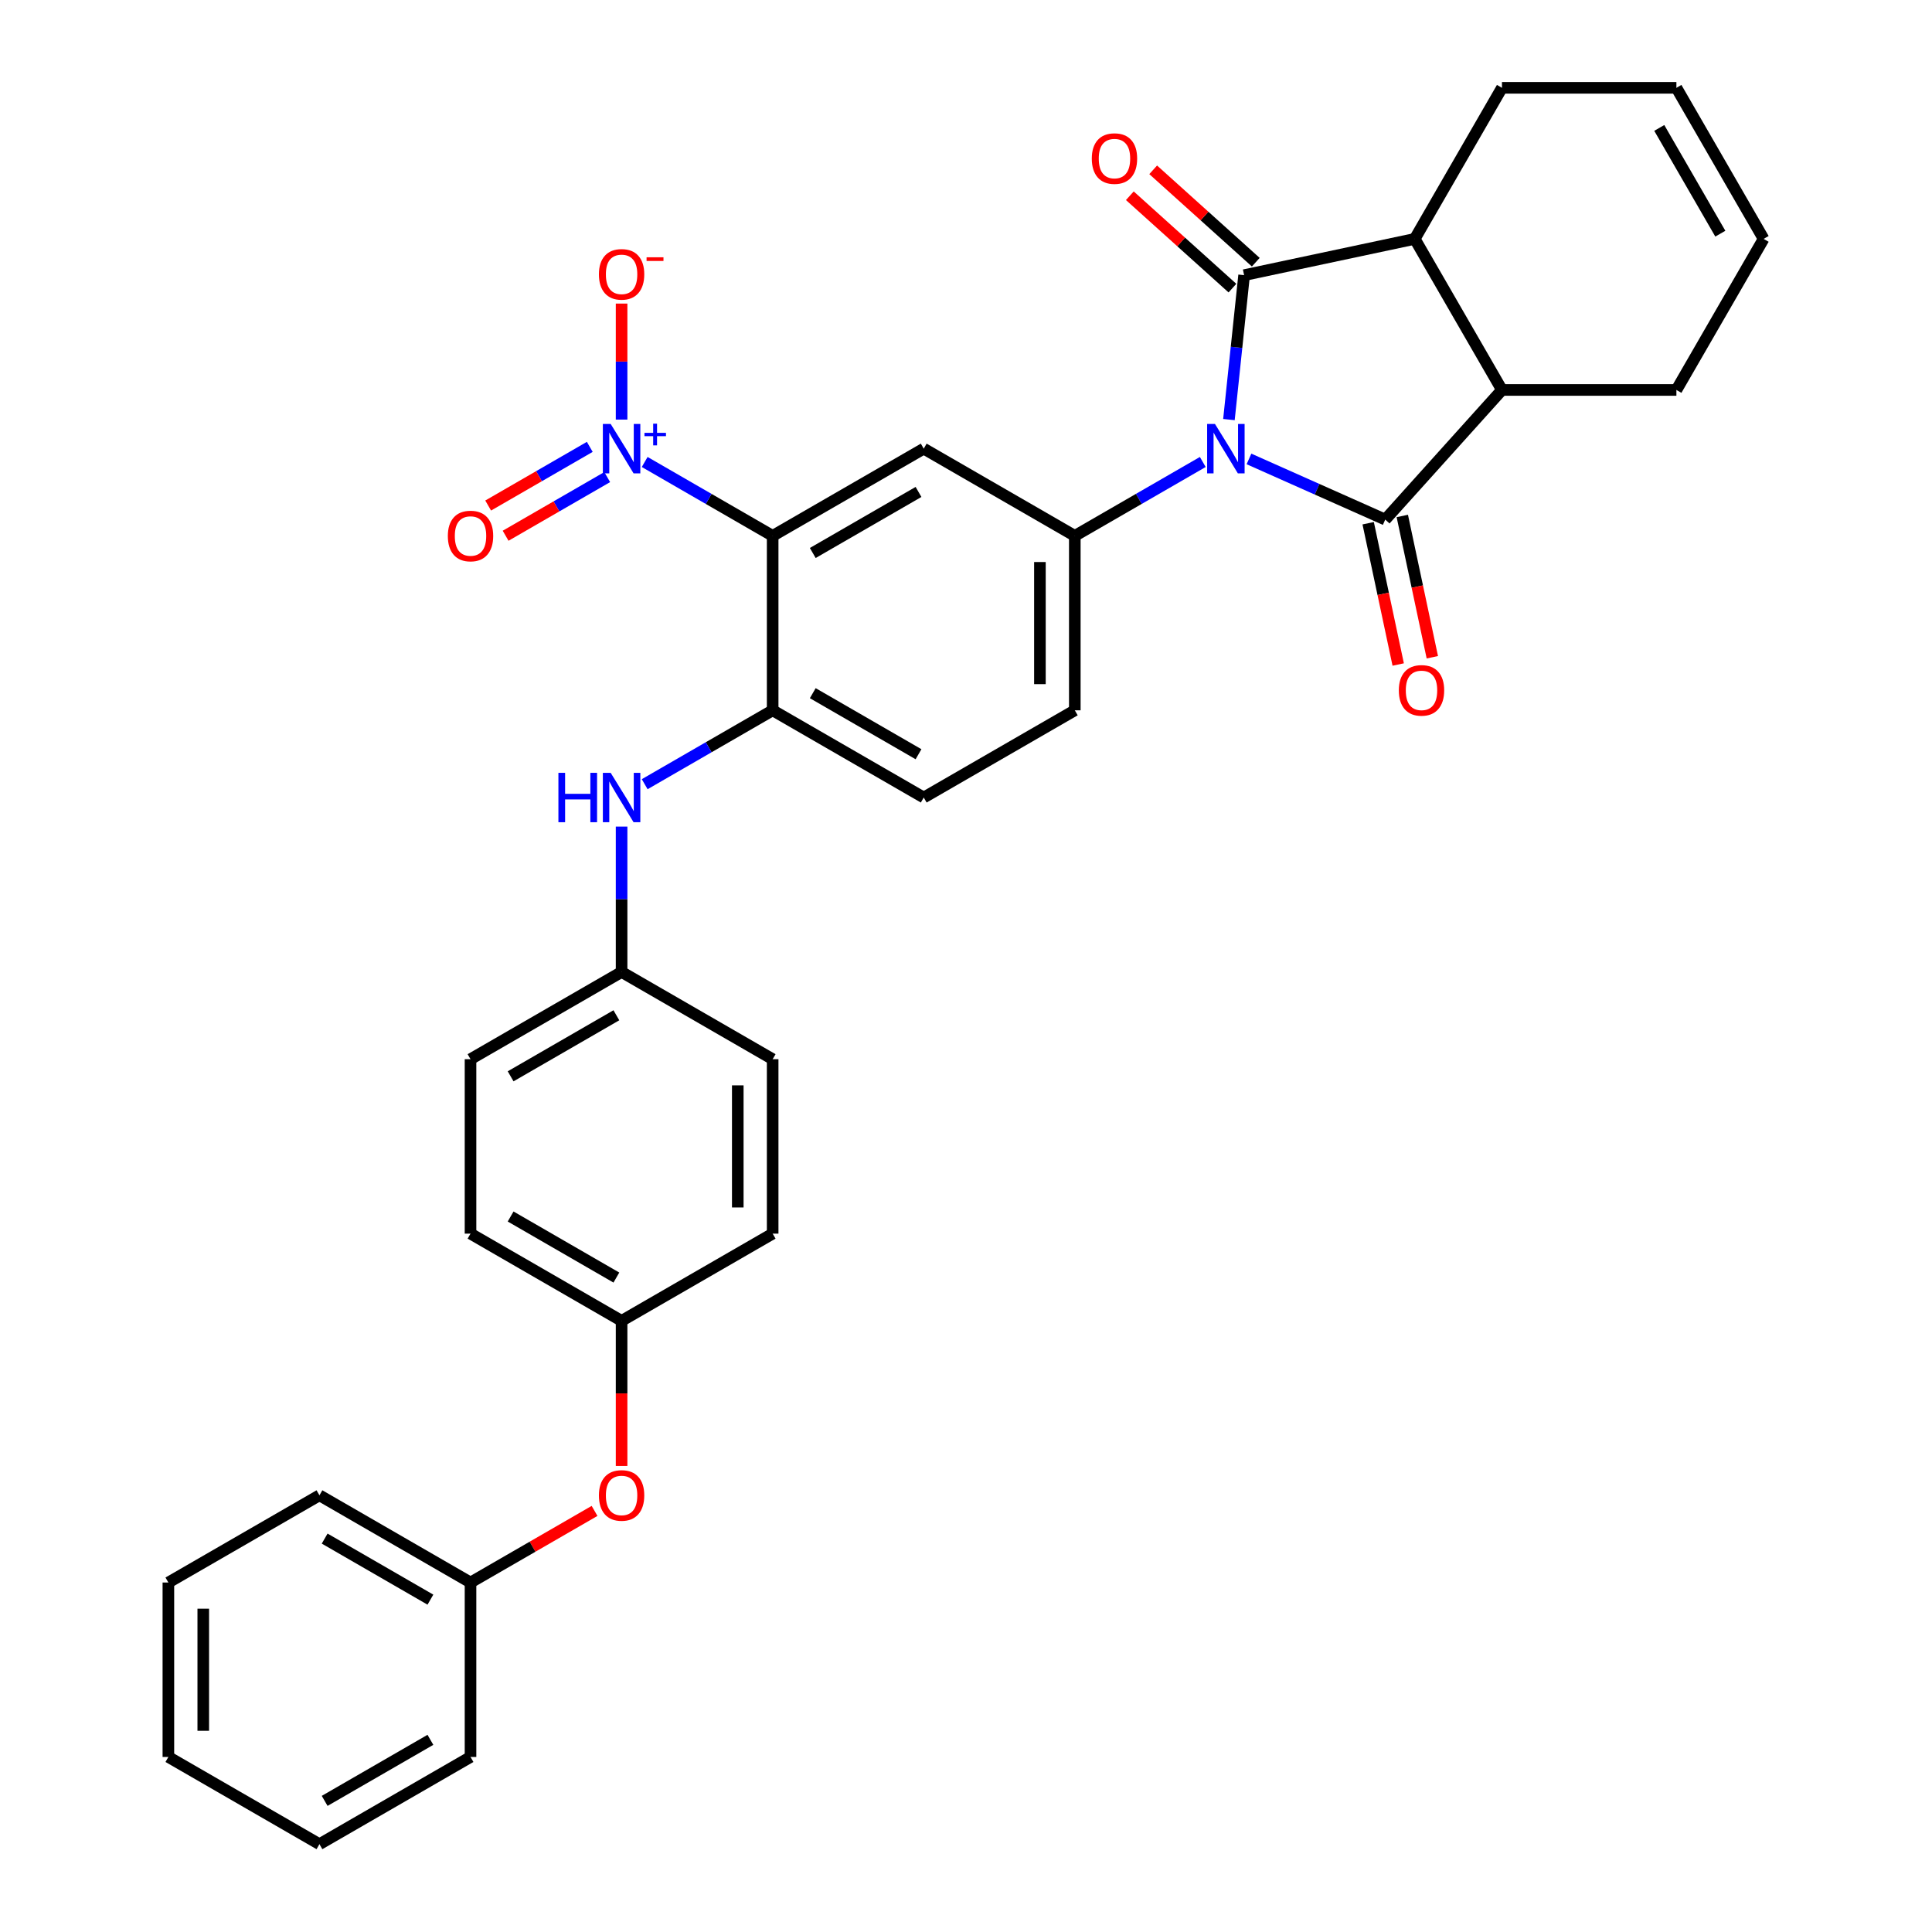<?xml version='1.0' encoding='iso-8859-1'?>
<svg version='1.1' baseProfile='full'
              xmlns='http://www.w3.org/2000/svg'
                      xmlns:rdkit='http://www.rdkit.org/xml'
                      xmlns:xlink='http://www.w3.org/1999/xlink'
                  xml:space='preserve'
width='1000px' height='1000px' viewBox='0 0 1000 1000'>
<!-- END OF HEADER -->
<rect style='opacity:1.0;fill:#FFFFFF;stroke:none' width='1000' height='1000' x='0' y='0'> </rect>
<path class='bond-0' d='M 646.466,237.54 L 681.731,253.241' style='fill:none;fill-rule:evenodd;stroke:#0000FF;stroke-width:6px;stroke-linecap:butt;stroke-linejoin:miter;stroke-opacity:1' />
<path class='bond-0' d='M 681.731,253.241 L 716.996,268.942' style='fill:none;fill-rule:evenodd;stroke:#000000;stroke-width:6px;stroke-linecap:butt;stroke-linejoin:miter;stroke-opacity:1' />
<path class='bond-1' d='M 636.092,217.175 L 640.021,179.798' style='fill:none;fill-rule:evenodd;stroke:#0000FF;stroke-width:6px;stroke-linecap:butt;stroke-linejoin:miter;stroke-opacity:1' />
<path class='bond-1' d='M 640.021,179.798 L 643.949,142.421' style='fill:none;fill-rule:evenodd;stroke:#000000;stroke-width:6px;stroke-linecap:butt;stroke-linejoin:miter;stroke-opacity:1' />
<path class='bond-4' d='M 622.557,239.12 L 589.437,258.241' style='fill:none;fill-rule:evenodd;stroke:#0000FF;stroke-width:6px;stroke-linecap:butt;stroke-linejoin:miter;stroke-opacity:1' />
<path class='bond-4' d='M 589.437,258.241 L 556.317,277.363' style='fill:none;fill-rule:evenodd;stroke:#000000;stroke-width:6px;stroke-linecap:butt;stroke-linejoin:miter;stroke-opacity:1' />
<path class='bond-6' d='M 716.996,268.942 L 777.412,201.843' style='fill:none;fill-rule:evenodd;stroke:#000000;stroke-width:6px;stroke-linecap:butt;stroke-linejoin:miter;stroke-opacity:1' />
<path class='bond-11' d='M 708.164,270.82 L 715.936,307.385' style='fill:none;fill-rule:evenodd;stroke:#000000;stroke-width:6px;stroke-linecap:butt;stroke-linejoin:miter;stroke-opacity:1' />
<path class='bond-11' d='M 715.936,307.385 L 723.709,343.951' style='fill:none;fill-rule:evenodd;stroke:#FF0000;stroke-width:6px;stroke-linecap:butt;stroke-linejoin:miter;stroke-opacity:1' />
<path class='bond-11' d='M 725.828,267.065 L 733.6,303.631' style='fill:none;fill-rule:evenodd;stroke:#000000;stroke-width:6px;stroke-linecap:butt;stroke-linejoin:miter;stroke-opacity:1' />
<path class='bond-11' d='M 733.6,303.631 L 741.372,340.196' style='fill:none;fill-rule:evenodd;stroke:#FF0000;stroke-width:6px;stroke-linecap:butt;stroke-linejoin:miter;stroke-opacity:1' />
<path class='bond-7' d='M 643.949,142.421 L 732.267,123.649' style='fill:none;fill-rule:evenodd;stroke:#000000;stroke-width:6px;stroke-linecap:butt;stroke-linejoin:miter;stroke-opacity:1' />
<path class='bond-10' d='M 649.991,135.711 L 623.439,111.804' style='fill:none;fill-rule:evenodd;stroke:#000000;stroke-width:6px;stroke-linecap:butt;stroke-linejoin:miter;stroke-opacity:1' />
<path class='bond-10' d='M 623.439,111.804 L 596.887,87.896' style='fill:none;fill-rule:evenodd;stroke:#FF0000;stroke-width:6px;stroke-linecap:butt;stroke-linejoin:miter;stroke-opacity:1' />
<path class='bond-10' d='M 637.907,149.131 L 611.355,125.224' style='fill:none;fill-rule:evenodd;stroke:#000000;stroke-width:6px;stroke-linecap:butt;stroke-linejoin:miter;stroke-opacity:1' />
<path class='bond-10' d='M 611.355,125.224 L 584.803,101.316' style='fill:none;fill-rule:evenodd;stroke:#FF0000;stroke-width:6px;stroke-linecap:butt;stroke-linejoin:miter;stroke-opacity:1' />
<path class='bond-2' d='M 399.928,277.363 L 478.123,232.218' style='fill:none;fill-rule:evenodd;stroke:#000000;stroke-width:6px;stroke-linecap:butt;stroke-linejoin:miter;stroke-opacity:1' />
<path class='bond-2' d='M 420.686,286.23 L 475.422,254.628' style='fill:none;fill-rule:evenodd;stroke:#000000;stroke-width:6px;stroke-linecap:butt;stroke-linejoin:miter;stroke-opacity:1' />
<path class='bond-3' d='M 399.928,277.363 L 366.808,258.241' style='fill:none;fill-rule:evenodd;stroke:#000000;stroke-width:6px;stroke-linecap:butt;stroke-linejoin:miter;stroke-opacity:1' />
<path class='bond-3' d='M 366.808,258.241 L 333.688,239.12' style='fill:none;fill-rule:evenodd;stroke:#0000FF;stroke-width:6px;stroke-linecap:butt;stroke-linejoin:miter;stroke-opacity:1' />
<path class='bond-34' d='M 399.928,277.363 L 399.928,367.654' style='fill:none;fill-rule:evenodd;stroke:#000000;stroke-width:6px;stroke-linecap:butt;stroke-linejoin:miter;stroke-opacity:1' />
<path class='bond-12' d='M 321.734,217.175 L 321.734,187.155' style='fill:none;fill-rule:evenodd;stroke:#0000FF;stroke-width:6px;stroke-linecap:butt;stroke-linejoin:miter;stroke-opacity:1' />
<path class='bond-12' d='M 321.734,187.155 L 321.734,157.135' style='fill:none;fill-rule:evenodd;stroke:#FF0000;stroke-width:6px;stroke-linecap:butt;stroke-linejoin:miter;stroke-opacity:1' />
<path class='bond-13' d='M 305.265,231.3 L 278.97,246.482' style='fill:none;fill-rule:evenodd;stroke:#0000FF;stroke-width:6px;stroke-linecap:butt;stroke-linejoin:miter;stroke-opacity:1' />
<path class='bond-13' d='M 278.97,246.482 L 252.675,261.663' style='fill:none;fill-rule:evenodd;stroke:#FF0000;stroke-width:6px;stroke-linecap:butt;stroke-linejoin:miter;stroke-opacity:1' />
<path class='bond-13' d='M 314.294,246.939 L 287.999,262.12' style='fill:none;fill-rule:evenodd;stroke:#0000FF;stroke-width:6px;stroke-linecap:butt;stroke-linejoin:miter;stroke-opacity:1' />
<path class='bond-13' d='M 287.999,262.12 L 261.704,277.302' style='fill:none;fill-rule:evenodd;stroke:#FF0000;stroke-width:6px;stroke-linecap:butt;stroke-linejoin:miter;stroke-opacity:1' />
<path class='bond-5' d='M 556.317,277.363 L 478.123,232.218' style='fill:none;fill-rule:evenodd;stroke:#000000;stroke-width:6px;stroke-linecap:butt;stroke-linejoin:miter;stroke-opacity:1' />
<path class='bond-14' d='M 556.317,277.363 L 556.317,367.654' style='fill:none;fill-rule:evenodd;stroke:#000000;stroke-width:6px;stroke-linecap:butt;stroke-linejoin:miter;stroke-opacity:1' />
<path class='bond-14' d='M 538.259,290.907 L 538.259,354.111' style='fill:none;fill-rule:evenodd;stroke:#000000;stroke-width:6px;stroke-linecap:butt;stroke-linejoin:miter;stroke-opacity:1' />
<path class='bond-21' d='M 777.412,201.843 L 867.703,201.843' style='fill:none;fill-rule:evenodd;stroke:#000000;stroke-width:6px;stroke-linecap:butt;stroke-linejoin:miter;stroke-opacity:1' />
<path class='bond-33' d='M 777.412,201.843 L 732.267,123.649' style='fill:none;fill-rule:evenodd;stroke:#000000;stroke-width:6px;stroke-linecap:butt;stroke-linejoin:miter;stroke-opacity:1' />
<path class='bond-22' d='M 732.267,123.649 L 777.412,45.455' style='fill:none;fill-rule:evenodd;stroke:#000000;stroke-width:6px;stroke-linecap:butt;stroke-linejoin:miter;stroke-opacity:1' />
<path class='bond-8' d='M 399.928,367.654 L 478.123,412.8' style='fill:none;fill-rule:evenodd;stroke:#000000;stroke-width:6px;stroke-linecap:butt;stroke-linejoin:miter;stroke-opacity:1' />
<path class='bond-8' d='M 420.686,358.787 L 475.422,390.389' style='fill:none;fill-rule:evenodd;stroke:#000000;stroke-width:6px;stroke-linecap:butt;stroke-linejoin:miter;stroke-opacity:1' />
<path class='bond-9' d='M 399.928,367.654 L 366.808,386.776' style='fill:none;fill-rule:evenodd;stroke:#000000;stroke-width:6px;stroke-linecap:butt;stroke-linejoin:miter;stroke-opacity:1' />
<path class='bond-9' d='M 366.808,386.776 L 333.688,405.898' style='fill:none;fill-rule:evenodd;stroke:#0000FF;stroke-width:6px;stroke-linecap:butt;stroke-linejoin:miter;stroke-opacity:1' />
<path class='bond-17' d='M 321.734,427.842 L 321.734,465.466' style='fill:none;fill-rule:evenodd;stroke:#0000FF;stroke-width:6px;stroke-linecap:butt;stroke-linejoin:miter;stroke-opacity:1' />
<path class='bond-17' d='M 321.734,465.466 L 321.734,503.091' style='fill:none;fill-rule:evenodd;stroke:#000000;stroke-width:6px;stroke-linecap:butt;stroke-linejoin:miter;stroke-opacity:1' />
<path class='bond-15' d='M 556.317,367.654 L 478.123,412.8' style='fill:none;fill-rule:evenodd;stroke:#000000;stroke-width:6px;stroke-linecap:butt;stroke-linejoin:miter;stroke-opacity:1' />
<path class='bond-16' d='M 321.734,758.777 L 321.734,721.225' style='fill:none;fill-rule:evenodd;stroke:#FF0000;stroke-width:6px;stroke-linecap:butt;stroke-linejoin:miter;stroke-opacity:1' />
<path class='bond-16' d='M 321.734,721.225 L 321.734,683.673' style='fill:none;fill-rule:evenodd;stroke:#000000;stroke-width:6px;stroke-linecap:butt;stroke-linejoin:miter;stroke-opacity:1' />
<path class='bond-23' d='M 307.739,782.044 L 275.639,800.576' style='fill:none;fill-rule:evenodd;stroke:#FF0000;stroke-width:6px;stroke-linecap:butt;stroke-linejoin:miter;stroke-opacity:1' />
<path class='bond-23' d='M 275.639,800.576 L 243.54,819.109' style='fill:none;fill-rule:evenodd;stroke:#000000;stroke-width:6px;stroke-linecap:butt;stroke-linejoin:miter;stroke-opacity:1' />
<path class='bond-24' d='M 321.734,503.091 L 243.54,548.236' style='fill:none;fill-rule:evenodd;stroke:#000000;stroke-width:6px;stroke-linecap:butt;stroke-linejoin:miter;stroke-opacity:1' />
<path class='bond-24' d='M 319.034,525.501 L 264.298,557.103' style='fill:none;fill-rule:evenodd;stroke:#000000;stroke-width:6px;stroke-linecap:butt;stroke-linejoin:miter;stroke-opacity:1' />
<path class='bond-25' d='M 321.734,503.091 L 399.928,548.236' style='fill:none;fill-rule:evenodd;stroke:#000000;stroke-width:6px;stroke-linecap:butt;stroke-linejoin:miter;stroke-opacity:1' />
<path class='bond-18' d='M 912.849,123.649 L 867.703,201.843' style='fill:none;fill-rule:evenodd;stroke:#000000;stroke-width:6px;stroke-linecap:butt;stroke-linejoin:miter;stroke-opacity:1' />
<path class='bond-35' d='M 912.849,123.649 L 867.703,45.455' style='fill:none;fill-rule:evenodd;stroke:#000000;stroke-width:6px;stroke-linecap:butt;stroke-linejoin:miter;stroke-opacity:1' />
<path class='bond-35' d='M 890.438,120.949 L 858.836,66.213' style='fill:none;fill-rule:evenodd;stroke:#000000;stroke-width:6px;stroke-linecap:butt;stroke-linejoin:miter;stroke-opacity:1' />
<path class='bond-19' d='M 867.703,45.455 L 777.412,45.455' style='fill:none;fill-rule:evenodd;stroke:#000000;stroke-width:6px;stroke-linecap:butt;stroke-linejoin:miter;stroke-opacity:1' />
<path class='bond-20' d='M 321.734,683.673 L 399.928,638.527' style='fill:none;fill-rule:evenodd;stroke:#000000;stroke-width:6px;stroke-linecap:butt;stroke-linejoin:miter;stroke-opacity:1' />
<path class='bond-36' d='M 321.734,683.673 L 243.54,638.527' style='fill:none;fill-rule:evenodd;stroke:#000000;stroke-width:6px;stroke-linecap:butt;stroke-linejoin:miter;stroke-opacity:1' />
<path class='bond-36' d='M 319.034,661.262 L 264.298,629.66' style='fill:none;fill-rule:evenodd;stroke:#000000;stroke-width:6px;stroke-linecap:butt;stroke-linejoin:miter;stroke-opacity:1' />
<path class='bond-28' d='M 243.54,819.109 L 165.345,773.964' style='fill:none;fill-rule:evenodd;stroke:#000000;stroke-width:6px;stroke-linecap:butt;stroke-linejoin:miter;stroke-opacity:1' />
<path class='bond-28' d='M 222.781,827.976 L 168.045,796.374' style='fill:none;fill-rule:evenodd;stroke:#000000;stroke-width:6px;stroke-linecap:butt;stroke-linejoin:miter;stroke-opacity:1' />
<path class='bond-29' d='M 243.54,819.109 L 243.54,909.4' style='fill:none;fill-rule:evenodd;stroke:#000000;stroke-width:6px;stroke-linecap:butt;stroke-linejoin:miter;stroke-opacity:1' />
<path class='bond-26' d='M 243.54,548.236 L 243.54,638.527' style='fill:none;fill-rule:evenodd;stroke:#000000;stroke-width:6px;stroke-linecap:butt;stroke-linejoin:miter;stroke-opacity:1' />
<path class='bond-27' d='M 399.928,548.236 L 399.928,638.527' style='fill:none;fill-rule:evenodd;stroke:#000000;stroke-width:6px;stroke-linecap:butt;stroke-linejoin:miter;stroke-opacity:1' />
<path class='bond-27' d='M 381.87,561.78 L 381.87,624.983' style='fill:none;fill-rule:evenodd;stroke:#000000;stroke-width:6px;stroke-linecap:butt;stroke-linejoin:miter;stroke-opacity:1' />
<path class='bond-31' d='M 165.345,773.964 L 87.151,819.109' style='fill:none;fill-rule:evenodd;stroke:#000000;stroke-width:6px;stroke-linecap:butt;stroke-linejoin:miter;stroke-opacity:1' />
<path class='bond-30' d='M 243.54,909.4 L 165.345,954.545' style='fill:none;fill-rule:evenodd;stroke:#000000;stroke-width:6px;stroke-linecap:butt;stroke-linejoin:miter;stroke-opacity:1' />
<path class='bond-30' d='M 222.781,900.533 L 168.045,932.135' style='fill:none;fill-rule:evenodd;stroke:#000000;stroke-width:6px;stroke-linecap:butt;stroke-linejoin:miter;stroke-opacity:1' />
<path class='bond-32' d='M 165.345,954.545 L 87.151,909.4' style='fill:none;fill-rule:evenodd;stroke:#000000;stroke-width:6px;stroke-linecap:butt;stroke-linejoin:miter;stroke-opacity:1' />
<path class='bond-37' d='M 87.151,819.109 L 87.151,909.4' style='fill:none;fill-rule:evenodd;stroke:#000000;stroke-width:6px;stroke-linecap:butt;stroke-linejoin:miter;stroke-opacity:1' />
<path class='bond-37' d='M 105.209,832.653 L 105.209,895.856' style='fill:none;fill-rule:evenodd;stroke:#000000;stroke-width:6px;stroke-linecap:butt;stroke-linejoin:miter;stroke-opacity:1' />
<path  class='atom-0' d='M 628.859 219.433
L 637.238 232.976
Q 638.069 234.312, 639.405 236.732
Q 640.741 239.152, 640.813 239.297
L 640.813 219.433
L 644.208 219.433
L 644.208 245.003
L 640.705 245.003
L 631.712 230.195
Q 630.665 228.462, 629.545 226.475
Q 628.462 224.489, 628.137 223.875
L 628.137 245.003
L 624.814 245.003
L 624.814 219.433
L 628.859 219.433
' fill='#0000FF'/>
<path  class='atom-4' d='M 316.082 219.433
L 324.461 232.976
Q 325.291 234.312, 326.628 236.732
Q 327.964 239.152, 328.036 239.297
L 328.036 219.433
L 331.431 219.433
L 331.431 245.003
L 327.928 245.003
L 318.935 230.195
Q 317.888 228.462, 316.768 226.475
Q 315.684 224.489, 315.359 223.875
L 315.359 245.003
L 312.037 245.003
L 312.037 219.433
L 316.082 219.433
' fill='#0000FF'/>
<path  class='atom-4' d='M 333.577 224.042
L 338.082 224.042
L 338.082 219.298
L 340.084 219.298
L 340.084 224.042
L 344.708 224.042
L 344.708 225.758
L 340.084 225.758
L 340.084 230.525
L 338.082 230.525
L 338.082 225.758
L 333.577 225.758
L 333.577 224.042
' fill='#0000FF'/>
<path  class='atom-10' d='M 289.031 400.014
L 292.498 400.014
L 292.498 410.885
L 305.572 410.885
L 305.572 400.014
L 309.039 400.014
L 309.039 425.585
L 305.572 425.585
L 305.572 413.775
L 292.498 413.775
L 292.498 425.585
L 289.031 425.585
L 289.031 400.014
' fill='#0000FF'/>
<path  class='atom-10' d='M 316.082 400.014
L 324.461 413.558
Q 325.291 414.894, 326.628 417.314
Q 327.964 419.734, 328.036 419.878
L 328.036 400.014
L 331.431 400.014
L 331.431 425.585
L 327.928 425.585
L 318.935 410.777
Q 317.888 409.044, 316.768 407.057
Q 315.684 405.071, 315.359 404.457
L 315.359 425.585
L 312.037 425.585
L 312.037 400.014
L 316.082 400.014
' fill='#0000FF'/>
<path  class='atom-11' d='M 565.112 82.077
Q 565.112 75.937, 568.146 72.506
Q 571.179 69.075, 576.85 69.075
Q 582.52 69.075, 585.554 72.506
Q 588.588 75.937, 588.588 82.077
Q 588.588 88.289, 585.518 91.829
Q 582.448 95.332, 576.85 95.332
Q 571.216 95.332, 568.146 91.829
Q 565.112 88.325, 565.112 82.077
M 576.85 92.443
Q 580.75 92.443, 582.845 89.842
Q 584.976 87.206, 584.976 82.077
Q 584.976 77.057, 582.845 74.529
Q 580.75 71.965, 576.85 71.965
Q 572.949 71.965, 570.818 74.493
Q 568.724 77.021, 568.724 82.077
Q 568.724 87.242, 570.818 89.842
Q 572.949 92.443, 576.85 92.443
' fill='#FF0000'/>
<path  class='atom-12' d='M 724.031 357.332
Q 724.031 351.193, 727.064 347.762
Q 730.098 344.331, 735.769 344.331
Q 741.439 344.331, 744.473 347.762
Q 747.506 351.193, 747.506 357.332
Q 747.506 363.545, 744.436 367.084
Q 741.367 370.587, 735.769 370.587
Q 730.134 370.587, 727.064 367.084
Q 724.031 363.581, 724.031 357.332
M 735.769 367.698
Q 739.669 367.698, 741.764 365.098
Q 743.895 362.461, 743.895 357.332
Q 743.895 352.312, 741.764 349.784
Q 739.669 347.22, 735.769 347.22
Q 731.868 347.22, 729.737 349.748
Q 727.642 352.276, 727.642 357.332
Q 727.642 362.497, 729.737 365.098
Q 731.868 367.698, 735.769 367.698
' fill='#FF0000'/>
<path  class='atom-13' d='M 309.996 141.999
Q 309.996 135.859, 313.03 132.428
Q 316.064 128.997, 321.734 128.997
Q 327.404 128.997, 330.438 132.428
Q 333.472 135.859, 333.472 141.999
Q 333.472 148.211, 330.402 151.75
Q 327.332 155.254, 321.734 155.254
Q 316.1 155.254, 313.03 151.75
Q 309.996 148.247, 309.996 141.999
M 321.734 152.364
Q 325.635 152.364, 327.729 149.764
Q 329.86 147.128, 329.86 141.999
Q 329.86 136.979, 327.729 134.451
Q 325.635 131.886, 321.734 131.886
Q 317.833 131.886, 315.703 134.415
Q 313.608 136.943, 313.608 141.999
Q 313.608 147.164, 315.703 149.764
Q 317.833 152.364, 321.734 152.364
' fill='#FF0000'/>
<path  class='atom-13' d='M 334.664 133.171
L 343.412 133.171
L 343.412 135.078
L 334.664 135.078
L 334.664 133.171
' fill='#FF0000'/>
<path  class='atom-14' d='M 231.802 277.435
Q 231.802 271.296, 234.836 267.865
Q 237.869 264.434, 243.54 264.434
Q 249.21 264.434, 252.244 267.865
Q 255.278 271.296, 255.278 277.435
Q 255.278 283.647, 252.208 287.187
Q 249.138 290.69, 243.54 290.69
Q 237.906 290.69, 234.836 287.187
Q 231.802 283.684, 231.802 277.435
M 243.54 287.801
Q 247.44 287.801, 249.535 285.2
Q 251.666 282.564, 251.666 277.435
Q 251.666 272.415, 249.535 269.887
Q 247.44 267.323, 243.54 267.323
Q 239.639 267.323, 237.508 269.851
Q 235.414 272.379, 235.414 277.435
Q 235.414 282.6, 237.508 285.2
Q 239.639 287.801, 243.54 287.801
' fill='#FF0000'/>
<path  class='atom-17' d='M 309.996 774.036
Q 309.996 767.896, 313.03 764.465
Q 316.064 761.034, 321.734 761.034
Q 327.404 761.034, 330.438 764.465
Q 333.472 767.896, 333.472 774.036
Q 333.472 780.248, 330.402 783.787
Q 327.332 787.29, 321.734 787.29
Q 316.1 787.29, 313.03 783.787
Q 309.996 780.284, 309.996 774.036
M 321.734 784.401
Q 325.635 784.401, 327.729 781.801
Q 329.86 779.164, 329.86 774.036
Q 329.86 769.016, 327.729 766.487
Q 325.635 763.923, 321.734 763.923
Q 317.833 763.923, 315.703 766.451
Q 313.608 768.979, 313.608 774.036
Q 313.608 779.2, 315.703 781.801
Q 317.833 784.401, 321.734 784.401
' fill='#FF0000'/>
</svg>
